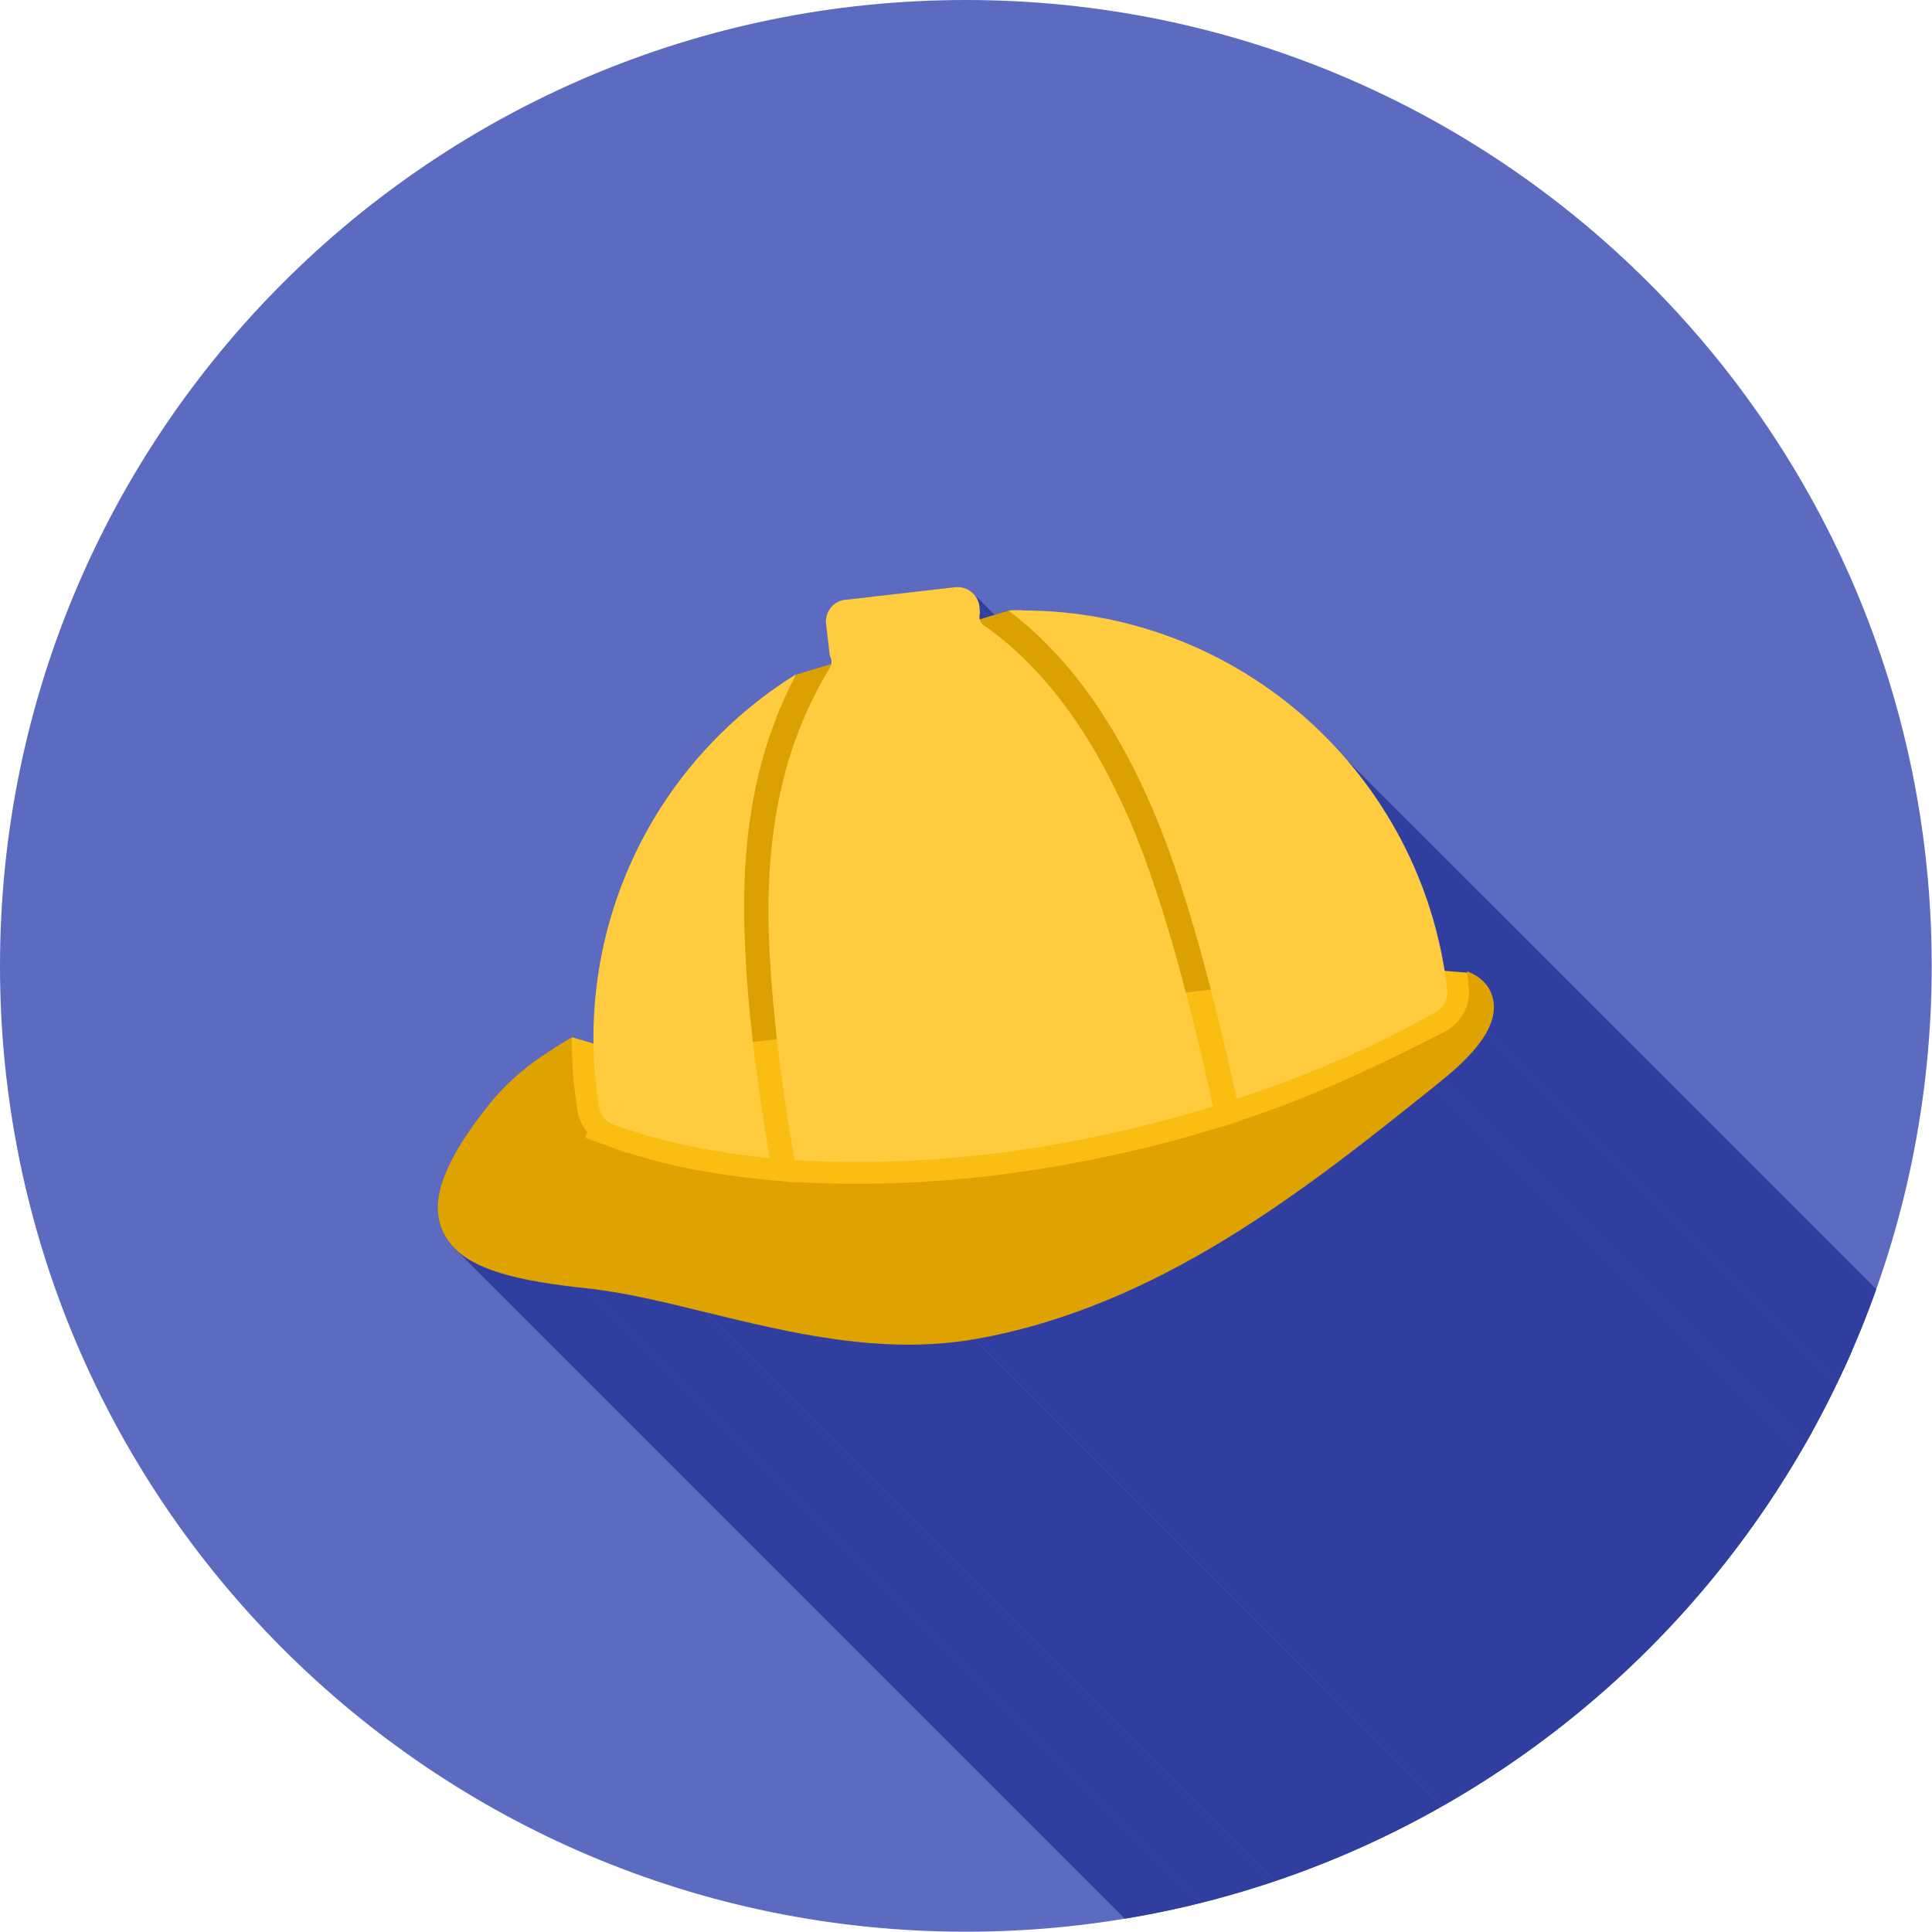 <?xml version="1.0" encoding="UTF-8"?>
<!DOCTYPE svg PUBLIC "-//W3C//DTD SVG 1.1//EN" "http://www.w3.org/Graphics/SVG/1.1/DTD/svg11.dtd">
<!-- Creator: CorelDRAW -->
<svg xmlns="http://www.w3.org/2000/svg" xml:space="preserve" width="6.827in" height="6.827in" style="shape-rendering:geometricPrecision; text-rendering:geometricPrecision; image-rendering:optimizeQuality; fill-rule:evenodd; clip-rule:evenodd"
viewBox="0 0 6.827 6.827"
 xmlns:xlink="http://www.w3.org/1999/xlink">
 <defs>
  <style type="text/css">
   <![CDATA[
    .fil2 {fill:none}
    .fil1 {fill:#303F9F}
    .fil0 {fill:#5C6BC0}
    .fil3 {fill:#DBA103}
    .fil5 {fill:#DEA300}
    .fil4 {fill:#FABE12}
    .fil6 {fill:#FFCC40;fill-rule:nonzero}
   ]]>
  </style>
   <clipPath id="id0">
    <path d="M3.413 0c1.885,0 3.413,1.528 3.413,3.413 0,1.885 -1.528,3.413 -3.413,3.413 -1.885,0 -3.413,-1.528 -3.413,-3.413 0,-1.885 1.528,-3.413 3.413,-3.413z"/>
   </clipPath>
 </defs>
 <g id="Layer_x0020_1">
  <path class="fil0" d="M3.413 0c1.885,0 3.413,1.528 3.413,3.413 0,1.885 -1.528,3.413 -3.413,3.413 -1.885,0 -3.413,-1.528 -3.413,-3.413 0,-1.885 1.528,-3.413 3.413,-3.413z"/>
  <g style="clip-path:url(#id0)">
   <g id="_414978800">
    <g>
     <polygon id="_4343030401" class="fil1" points="3.443,2.101 7.229,5.888 7.234,5.894 7.238,5.9 7.241,5.907 7.244,5.914 7.246,5.922 7.247,5.929 3.461,2.143 3.46,2.135 3.458,2.128 3.455,2.121 3.452,2.114 3.448,2.107 "/>
     <polygon id="_434303328" class="fil1" points="3.461,2.143 7.247,5.929 7.248,5.93 7.248,5.931 7.248,5.931 7.248,5.932 7.248,5.932 7.248,5.933 7.248,5.933 7.248,5.934 3.462,2.148 3.462,2.147 3.461,2.147 3.461,2.146 3.461,2.145 3.461,2.145 3.461,2.144 3.461,2.144 "/>
     <polygon id="_434304432" class="fil1" points="3.462,2.148 7.248,5.934 7.25,5.951 3.463,2.165 "/>
     <polygon id="_434303736" class="fil1" points="3.464,2.165 7.25,5.951 7.249,5.954 7.249,5.957 7.248,5.96 7.248,5.963 7.248,5.966 7.248,5.969 7.248,5.972 7.249,5.975 3.463,2.188 3.462,2.185 3.462,2.183 3.462,2.18 3.462,2.177 3.462,2.174 3.462,2.171 3.463,2.168 "/>
     <polygon id="_434303760" class="fil1" points="4.752,2.678 8.539,6.464 8.559,6.488 8.579,6.513 8.599,6.538 8.618,6.564 8.637,6.59 8.655,6.616 8.672,6.643 8.689,6.67 8.706,6.697 8.722,6.725 8.737,6.754 8.752,6.782 8.766,6.811 8.779,6.841 8.792,6.87 8.804,6.9 8.816,6.931 8.827,6.961 8.837,6.992 8.847,7.024 8.856,7.055 8.864,7.087 8.872,7.119 8.879,7.151 8.885,7.184 8.891,7.217 5.105,3.43 5.099,3.397 5.093,3.365 5.086,3.333 5.078,3.301 5.07,3.269 5.061,3.237 5.051,3.206 5.041,3.175 5.03,3.144 5.018,3.114 5.006,3.084 4.993,3.054 4.979,3.025 4.965,2.996 4.951,2.967 4.935,2.939 4.92,2.911 4.903,2.884 4.886,2.856 4.869,2.83 4.851,2.803 4.832,2.777 4.813,2.752 4.793,2.727 4.773,2.702 "/>
     <polygon id="_434304672" class="fil1" points="5.248,3.474 9.034,7.261 9.039,7.267 9.044,7.273 9.048,7.28 9.052,7.287 9.055,7.294 9.058,7.301 9.061,7.308 9.063,7.316 9.064,7.324 9.065,7.332 5.279,3.546 5.278,3.538 5.276,3.53 5.275,3.522 5.272,3.515 5.269,3.507 5.266,3.5 5.262,3.494 5.258,3.487 5.253,3.481 "/>
     <polygon id="_434304552" class="fil1" points="5.279,3.546 9.065,7.332 9.066,7.338 9.066,7.345 9.066,7.351 9.066,7.358 9.065,7.364 9.064,7.371 9.063,7.377 9.061,7.384 9.06,7.391 9.057,7.397 9.055,7.404 9.053,7.41 9.05,7.417 9.047,7.423 9.043,7.43 9.04,7.437 5.253,3.65 5.257,3.644 5.26,3.637 5.263,3.631 5.266,3.624 5.269,3.617 5.271,3.611 5.273,3.604 5.275,3.598 5.277,3.591 5.278,3.585 5.279,3.578 5.28,3.572 5.28,3.565 5.28,3.559 5.28,3.552 "/>
     <polygon id="_434304696" class="fil1" points="5.253,3.65 9.04,7.437 9.036,7.442 9.033,7.447 9.03,7.453 9.026,7.458 9.022,7.464 9.018,7.469 9.014,7.475 9.01,7.48 9.006,7.486 9.001,7.491 8.997,7.496 8.992,7.502 8.987,7.507 8.982,7.513 8.977,7.518 8.972,7.524 8.967,7.529 8.961,7.535 8.956,7.54 8.95,7.545 8.945,7.551 8.939,7.556 8.933,7.561 8.928,7.566 8.922,7.571 8.916,7.577 8.91,7.582 8.904,7.587 8.898,7.592 8.892,7.597 8.887,7.601 8.881,7.606 5.094,3.82 5.1,3.815 5.106,3.81 5.112,3.805 5.118,3.8 5.124,3.795 5.13,3.79 5.136,3.785 5.141,3.78 5.147,3.775 5.153,3.77 5.158,3.764 5.164,3.759 5.17,3.754 5.175,3.748 5.18,3.743 5.186,3.737 5.191,3.732 5.196,3.727 5.201,3.721 5.206,3.716 5.21,3.71 5.215,3.705 5.219,3.699 5.224,3.694 5.228,3.688 5.232,3.683 5.236,3.677 5.24,3.672 5.243,3.666 5.247,3.661 5.25,3.656 "/>
     <polygon id="_434304984" class="fil1" points="5.094,3.82 8.881,7.606 8.858,7.624 5.072,3.838 "/>
     <polygon id="_434304600" class="fil1" points="2.919,2.205 6.706,5.991 6.706,5.991 2.919,2.205 "/>
     <polygon id="_434305128" class="fil1" points="3.445,4.733 7.232,8.519 7.201,8.524 7.17,8.528 7.139,8.532 7.109,8.534 7.078,8.536 7.048,8.538 7.017,8.539 6.987,8.539 6.956,8.538 6.926,8.537 6.896,8.536 6.865,8.534 6.835,8.531 6.805,8.528 6.775,8.524 6.745,8.521 6.715,8.516 6.685,8.512 6.656,8.507 6.626,8.501 6.597,8.496 6.567,8.49 6.538,8.484 6.509,8.478 6.48,8.472 6.451,8.465 6.422,8.458 6.394,8.452 6.365,8.445 6.337,8.438 6.309,8.431 6.28,8.424 2.494,4.638 2.522,4.645 2.551,4.652 2.579,4.659 2.607,4.665 2.636,4.672 2.665,4.679 2.694,4.685 2.723,4.692 2.752,4.698 2.781,4.704 2.81,4.71 2.84,4.715 2.869,4.72 2.899,4.725 2.929,4.73 2.959,4.734 2.989,4.738 3.019,4.742 3.049,4.745 3.079,4.747 3.109,4.749 3.14,4.751 3.17,4.752 3.2,4.752 3.231,4.752 3.261,4.752 3.292,4.75 3.323,4.748 3.353,4.745 3.384,4.742 3.415,4.738 "/>
     <polygon id="_434304720" class="fil1" points="2.494,4.638 6.28,8.424 6.267,8.421 6.253,8.418 6.239,8.414 6.226,8.411 6.212,8.408 6.198,8.404 6.185,8.401 6.171,8.398 6.158,8.395 6.145,8.392 6.131,8.389 6.118,8.386 6.105,8.383 6.092,8.38 6.079,8.377 6.065,8.374 6.052,8.371 6.04,8.369 6.027,8.366 6.014,8.364 6.001,8.361 5.988,8.359 5.976,8.356 5.963,8.354 5.951,8.352 5.938,8.35 5.926,8.348 5.914,8.346 5.901,8.345 5.889,8.343 5.877,8.342 5.865,8.34 2.079,4.554 2.091,4.555 2.103,4.557 2.115,4.558 2.127,4.56 2.14,4.562 2.152,4.564 2.164,4.566 2.177,4.568 2.189,4.57 2.202,4.572 2.215,4.575 2.228,4.577 2.24,4.58 2.253,4.582 2.266,4.585 2.279,4.588 2.292,4.591 2.305,4.593 2.319,4.596 2.332,4.599 2.345,4.602 2.358,4.605 2.372,4.609 2.385,4.612 2.399,4.615 2.412,4.618 2.426,4.621 2.439,4.625 2.453,4.628 2.467,4.631 2.48,4.635 "/>
     <polygon id="_434304792" class="fil1" points="2.079,4.554 5.865,8.34 5.842,8.338 5.82,8.335 5.798,8.332 5.776,8.33 5.755,8.327 5.734,8.324 5.714,8.32 5.694,8.317 5.675,8.314 5.657,8.31 5.638,8.306 5.621,8.303 5.603,8.299 5.587,8.294 5.57,8.29 5.554,8.285 5.539,8.28 5.525,8.275 5.51,8.27 5.497,8.264 5.483,8.259 5.471,8.253 5.459,8.246 5.447,8.24 5.436,8.233 5.425,8.226 5.415,8.219 5.406,8.211 1.62,4.425 1.629,4.432 1.639,4.44 1.65,4.447 1.661,4.454 1.672,4.46 1.684,4.466 1.697,4.472 1.71,4.478 1.724,4.484 1.738,4.489 1.753,4.494 1.768,4.499 1.784,4.504 1.8,4.508 1.817,4.512 1.834,4.516 1.852,4.52 1.87,4.524 1.889,4.527 1.908,4.531 1.928,4.534 1.948,4.537 1.969,4.54 1.99,4.543 2.011,4.546 2.033,4.549 2.056,4.551 "/>
     <polygon id="_434305032" class="fil1" points="5.072,3.838 8.858,7.624 8.816,7.658 8.773,7.692 8.729,7.727 8.685,7.762 8.641,7.796 8.596,7.831 8.551,7.866 8.505,7.9 8.459,7.934 8.412,7.969 8.365,8.002 8.317,8.036 8.269,8.069 8.22,8.101 8.17,8.133 8.12,8.164 8.069,8.195 8.018,8.224 7.966,8.253 7.913,8.281 7.86,8.308 7.806,8.334 7.752,8.358 7.697,8.382 7.641,8.404 7.585,8.425 7.528,8.445 7.47,8.463 7.411,8.479 7.352,8.494 7.292,8.507 7.232,8.519 3.445,4.733 3.506,4.721 3.566,4.708 3.625,4.693 3.684,4.676 3.741,4.658 3.798,4.639 3.855,4.618 3.911,4.596 3.966,4.572 4.02,4.547 4.074,4.521 4.127,4.495 4.18,4.467 4.232,4.438 4.283,4.408 4.334,4.378 4.384,4.347 4.433,4.315 4.482,4.282 4.531,4.25 4.579,4.216 4.626,4.182 4.673,4.148 4.719,4.114 4.765,4.079 4.81,4.045 4.855,4.01 4.899,3.975 4.943,3.941 4.986,3.906 5.029,3.872 "/>
    </g>
    <path id="_414979424" class="fil1" d="M3.375 2.075c0.043,-0.005 0.081,0.026 0.086,0.068 0,0.002 0,0.003 0,0.005l0.002 0.017 0 -1.5748e-005c-0.002,0.008 -0.003,0.016 -0.001,0.024l0.1 -0.03c0.016,-0.001 0.032,-0.001 0.048,-0.001 0.386,0 0.739,0.145 1.007,0.384 0.254,0.227 0.431,0.538 0.487,0.889l0.081 0.007 -0 -0.004c0.004,0.001 0.007,0.003 0.01,0.004 0.004,0.002 0.007,0.003 0.01,0.005 0.046,0.024 0.069,0.06 0.074,0.103 0.004,0.034 -0.006,0.07 -0.026,0.105 -0.032,0.057 -0.095,0.119 -0.159,0.17l-0.022 0.018c-0.451,0.361 -0.976,0.781 -1.626,0.895 -0.328,0.057 -0.653,-0.022 -0.951,-0.095 -0.147,-0.036 -0.288,-0.07 -0.415,-0.084 -0.247,-0.027 -0.417,-0.066 -0.491,-0.163 -0.082,-0.108 -0.044,-0.257 0.141,-0.488 0.05,-0.063 0.11,-0.117 0.18,-0.166l-8.26772e-005 -0c0.002,-0.002 0.005,-0.003 0.007,-0.004 0.033,-0.023 0.068,-0.045 0.105,-0.067l0.078 0.023c-7.48031e-005,-0.006 -0,-0.012 -0,-0.018 0,-0.301 0.088,-0.581 0.239,-0.817 0.122,-0.19 0.286,-0.351 0.478,-0.47l0.122 -0.037c0.002,-0.011 -0,-0.022 -0.006,-0.031l-0.013 -0.111 -0 1.5748e-005c-0.005,-0.043 0.026,-0.081 0.068,-0.086 0.002,-0 0.003,-0 0.005,-0l0.383 -0.044 -1.1811e-005 -0z"/>
   </g>
  </g>
  <path class="fil2" d="M3.413 0c1.885,0 3.413,1.528 3.413,3.413 0,1.885 -1.528,3.413 -3.413,3.413 -1.885,0 -3.413,-1.528 -3.413,-3.413 0,-1.885 1.528,-3.413 3.413,-3.413z"/>
  <polygon class="fil3" points="2.551,2.719 2.816,2.383 3.563,2.158 4.495,2.641 4.573,3.808 4,3.988 2.803,4.074 2.645,4.084 "/>
  <polygon class="fil4" points="5.253,3.65 5.195,3.438 4.962,3.419 2.24,3.73 2.021,3.665 1.851,4.274 4.262,4.197 "/>
  <path class="fil5" d="M1.998 3.863l0 0zm0.023 -0.198c-0.037,0.022 -0.072,0.044 -0.105,0.067 -0.002,0.001 -0.005,0.003 -0.007,0.004l8.26772e-005 0c-0.07,0.049 -0.13,0.103 -0.18,0.166 -0.185,0.231 -0.223,0.38 -0.141,0.488 0.074,0.098 0.244,0.137 0.491,0.163 0.128,0.014 0.268,0.048 0.415,0.084 0.299,0.073 0.623,0.152 0.951,0.095 0.651,-0.114 1.176,-0.534 1.626,-0.895l0.022 -0.018c0.064,-0.051 0.127,-0.112 0.159,-0.17 0.02,-0.035 0.03,-0.07 0.026,-0.105 -0.005,-0.043 -0.028,-0.079 -0.074,-0.103 -0.006,-0.003 -0.013,-0.006 -0.02,-0.009l0.006 0.057c0.007,0.066 -0.028,0.127 -0.086,0.157 -0.231,0.119 -0.464,0.229 -0.711,0.31l-0.017 0.006 0 0.001 -0.025 0.008 -0.04 0.013 -0 -0.001 -0.003 0.001c-0.066,0.02 -0.131,0.039 -0.198,0.056 -0.351,0.091 -0.718,0.143 -1.08,0.143 -0.072,0 -0.143,-0.002 -0.215,-0.006l0 0.002 -0.058 -0.006 -0.016 -0.001 -8.26772e-005 -0 -0.027 -0.003c-0.053,-0.005 -0.106,-0.011 -0.159,-0.019 -0.115,-0.017 -0.229,-0.042 -0.34,-0.078l-0.001 0.002 -0.073 -0.027c-0.003,-0.001 -0.005,-0.002 -0.008,-0.003l-0.065 -0.024 0.007 -0.02c-0.019,-0.023 -0.032,-0.053 -0.036,-0.084 -0.005,-0.04 -0.011,-0.079 -0.014,-0.119 -0.003,-0.043 -0.005,-0.086 -0.005,-0.128l1.9685e-005 -0.005z"/>
  <path class="fil6" d="M2.722 4.092c-0.053,-0.005 -0.105,-0.011 -0.155,-0.019 -0.147,-0.022 -0.28,-0.056 -0.399,-0.099l0.026 -0.073 -0.027 0.073c-0.029,-0.011 -0.048,-0.037 -0.051,-0.067 -0.006,-0.039 -0.011,-0.078 -0.014,-0.116 -0.003,-0.041 -0.005,-0.082 -0.005,-0.122 0,-0.301 0.088,-0.581 0.239,-0.817 0.122,-0.19 0.286,-0.351 0.478,-0.47 -0.122,0.229 -0.174,0.475 -0.183,0.735 -0.004,0.102 -0,0.205 0.006,0.307 0.007,0.113 0.019,0.225 0.033,0.337 0.014,0.11 0.031,0.22 0.05,0.33z"/>
  <path class="fil6" d="M4.286 3.91c-0.064,0.02 -0.129,0.038 -0.194,0.055 -0.346,0.09 -0.709,0.141 -1.061,0.141 -0.077,0 -0.151,-0.002 -0.223,-0.007 -0.019,-0.105 -0.035,-0.21 -0.049,-0.316 -0.015,-0.113 -0.027,-0.227 -0.035,-0.341 -0.007,-0.103 -0.011,-0.207 -0.007,-0.31 0.01,-0.275 0.07,-0.534 0.216,-0.773 0.008,-0.014 0.006,-0.03 -0.001,-0.043l-0.013 -0.111 -0 1.5748e-005c-0.005,-0.043 0.026,-0.081 0.068,-0.086 0.002,-0 0.003,-0 0.005,-0l0.383 -0.044 -1.1811e-005 -0c0.043,-0.005 0.081,0.026 0.086,0.068 0,0.002 0,0.003 0,0.005l0.002 0.017 0 -1.5748e-005c-0.005,0.016 -0.002,0.034 0.013,0.044 0.238,0.167 0.399,0.421 0.515,0.688 0.125,0.288 0.227,0.7 0.295,1.013z"/>
  <path class="fil6" d="M3.611 2.157c0.386,0 0.739,0.145 1.007,0.384 0.27,0.241 0.453,0.578 0.496,0.958l0 -1.5748e-005c0.004,0.034 -0.015,0.066 -0.044,0.079 -0.21,0.119 -0.447,0.222 -0.7,0.305 -0.069,-0.318 -0.173,-0.737 -0.3,-1.031 -0.116,-0.268 -0.275,-0.52 -0.507,-0.695 0.016,-0.001 0.032,-0.001 0.048,-0.001z"/>
 </g>
</svg>

